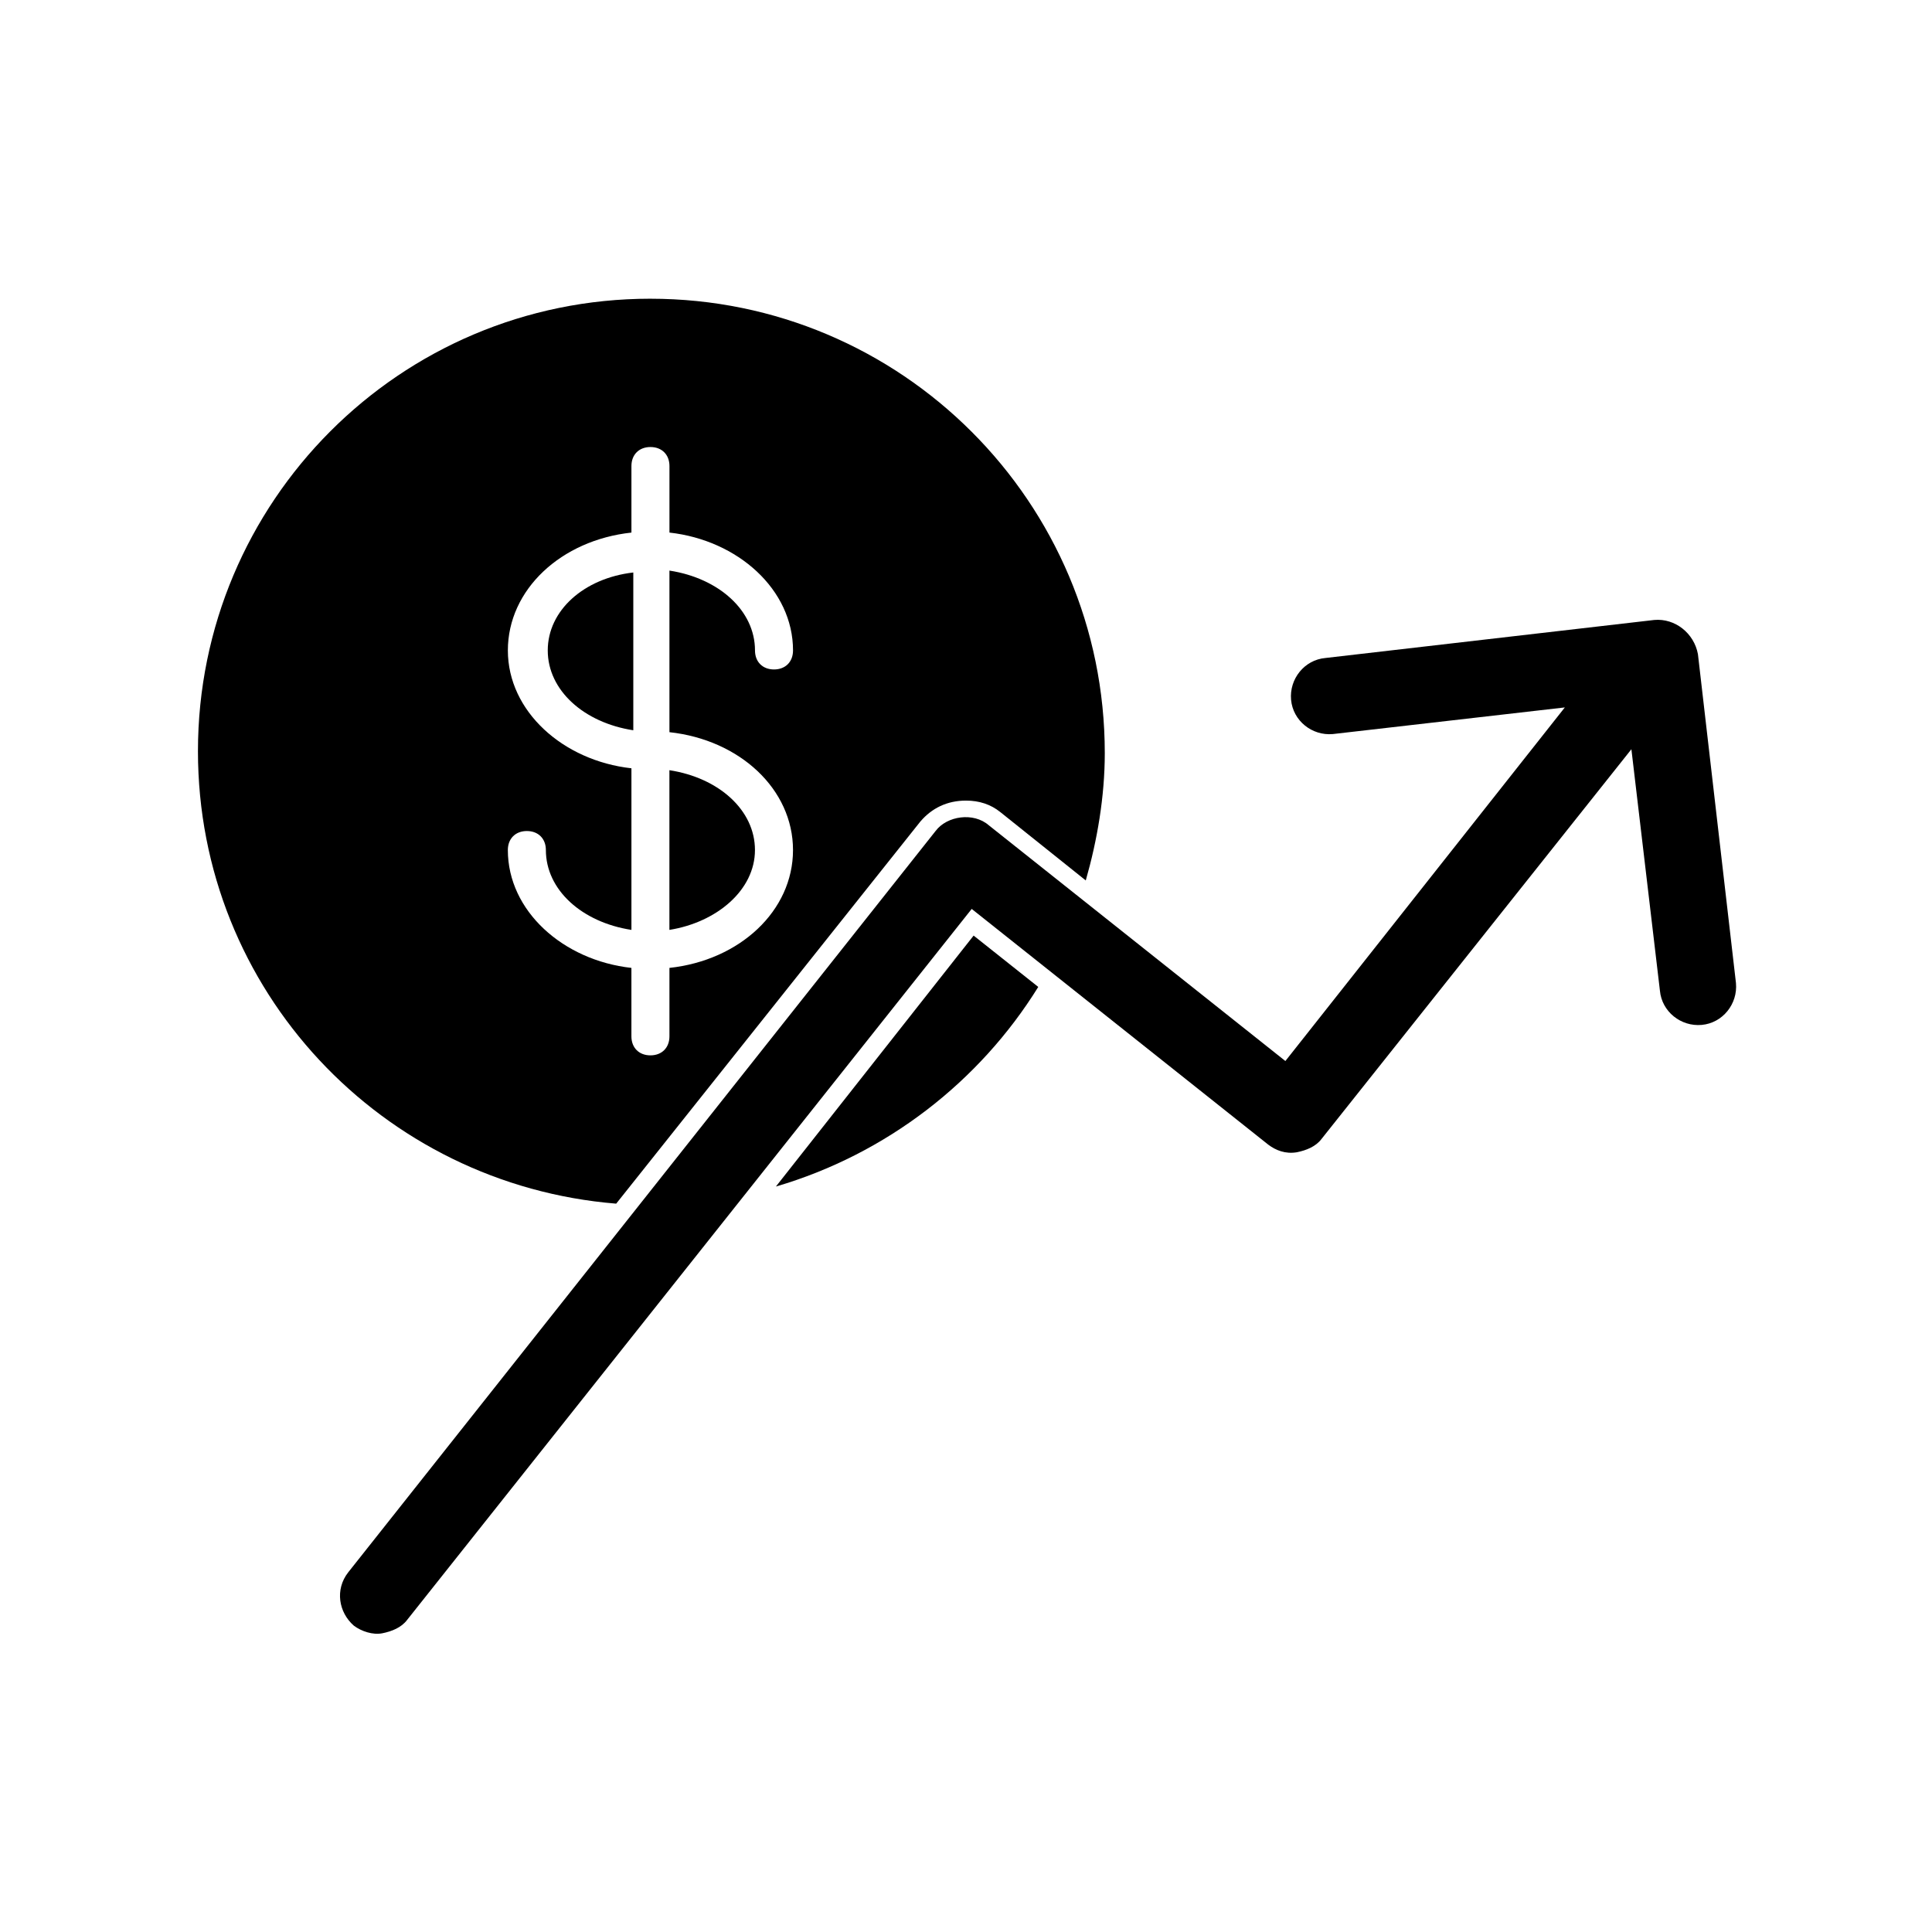 <?xml version="1.0" encoding="UTF-8"?>
<!-- The Best Svg Icon site in the world: iconSvg.co, Visit us! https://iconsvg.co -->
<svg fill="#000000" width="800px" height="800px" version="1.1" viewBox="144 144 512 512" xmlns="http://www.w3.org/2000/svg">
 <g>
  <path d="m582.38 308.3-87.16 10.078c-5.543 0.504-9.574 5.543-9.07 11.082 0.504 5.543 5.543 9.574 11.082 9.07l61.465-7.055-74.059 93.707-78.594-62.473c-4.031-3.527-11.082-2.519-14.105 1.512l-155.68 196.49c-3.527 4.535-2.519 10.578 1.512 14.105 2.016 1.512 5.039 2.519 7.559 2.016 2.519-0.504 5.039-1.512 6.551-3.527l149.63-188.43 78.594 62.473c2.016 1.512 4.535 2.519 7.559 2.016 2.519-0.504 5.039-1.512 6.551-3.527l82.121-103.28 7.559 63.984c0.504 5.543 5.543 9.574 11.082 9.07 5.543-0.504 9.574-5.543 9.07-11.082l-10.078-87.16c-1.012-5.543-6.051-9.574-11.59-9.07z"/>
  <path d="m402.02 391.94-52.398 66.504c29.223-8.566 53.906-27.711 69.527-52.898z"/>
  <path d="m289.16 316.37c0 10.578 9.574 19.145 22.672 21.16v-41.816c-13.098 1.512-22.672 10.074-22.672 20.656z"/>
  <path d="m321.4 390.43c12.594-2.016 22.672-10.578 22.672-21.16 0-10.578-9.574-19.145-22.672-21.16z"/>
  <path d="m316.37 223.16c-66.504 0-119.91 53.906-119.91 119.91 0 63.48 48.871 114.87 110.84 119.91l80.609-101.27c3.023-3.527 7.055-5.543 12.09-5.543 3.527 0 6.551 1.008 9.07 3.023l22.672 18.137c3.023-10.578 5.039-22.168 5.039-33.754-0.004-66.5-53.914-120.41-120.41-120.41zm37.785 146.11c0 16.121-14.105 29.223-32.746 31.234v18.137c0 3.023-2.016 5.039-5.039 5.039-3.023 0-5.039-2.016-5.039-5.039v-18.137c-18.137-2.016-32.746-15.113-32.746-31.234 0-3.023 2.016-5.039 5.039-5.039 3.023 0 5.039 2.016 5.039 5.039 0 10.578 9.574 19.145 22.672 21.16v-42.824c-18.137-2.016-32.746-15.113-32.746-31.234 0-16.121 14.105-29.223 32.746-31.234v-17.633c0-3.023 2.016-5.039 5.039-5.039 3.023 0 5.039 2.016 5.039 5.039v17.633c18.137 2.016 32.746 15.113 32.746 31.234 0 3.023-2.016 5.039-5.039 5.039-3.023 0-5.039-2.016-5.039-5.039 0-10.578-9.574-19.145-22.672-21.16v42.824c18.641 2.016 32.746 15.113 32.746 31.234z"/>
 </g>
</svg>